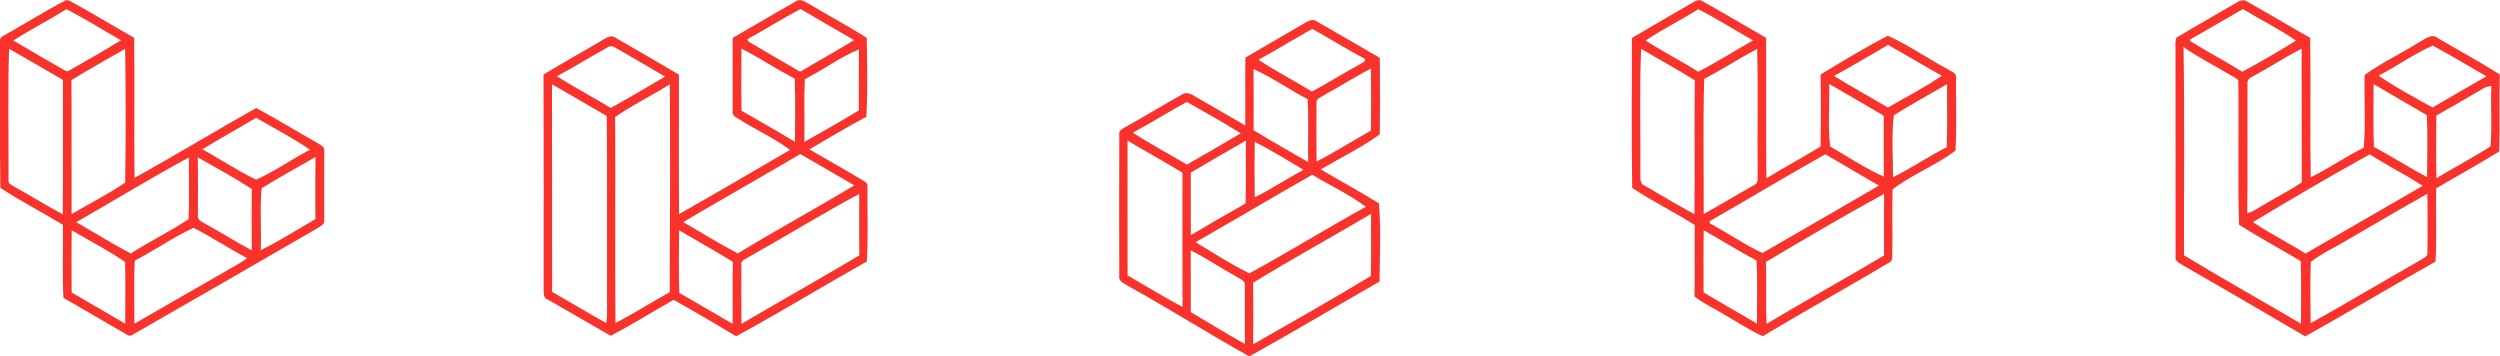 <?xml version="1.0" encoding="UTF-8"?>
<!DOCTYPE svg PUBLIC "-//W3C//DTD SVG 1.1//EN" "http://www.w3.org/Graphics/SVG/1.1/DTD/svg11.dtd">
<!-- Creator: CorelDRAW -->
<svg xmlns="http://www.w3.org/2000/svg" xml:space="preserve" width="310.763mm" height="44.286mm" version="1.1" style="shape-rendering:geometricPrecision; text-rendering:geometricPrecision; image-rendering:optimizeQuality; fill-rule:evenodd; clip-rule:evenodd"
viewBox="0 0 31076.3 4428.6"
 xmlns:xlink="http://www.w3.org/1999/xlink"
 xmlns:xodm="http://www.corel.com/coreldraw/odm/2003">
 <defs>
  <style type="text/css">
   <![CDATA[
    .fil0 {fill:#F9322C;fill-rule:nonzero}
   ]]>
  </style>
 </defs>
 <g id="__x0023_Layer_x0020_1">
  <g id="_2605988236352">
   <g>
    <path class="fil0" d="M54.08 437.98c256.12,-141.47 503.41,-299.86 763.06,-434.27l35.28 0.35c276.93,146.4 543.27,312.91 816.32,466.37 4.59,580.32 -2.46,1160.64 3.53,1740.61 508.36,-281.17 1005.42,-583.85 1512.36,-868.19 257.88,137.94 506.59,292.1 761.65,435.33 35.98,23.99 94.54,45.51 83.96,100.54 0,284.34 0,568.68 0,853.02 10.23,62.44 -61.03,85.72 -100.9,114.65 -766.23,442.38 -1531.76,886.18 -2299.75,1325.03l-32.11 0c-270.58,-153.81 -536.92,-315.38 -808.56,-467.78 -17.29,-302.68 -2.47,-606.43 -7.06,-909.46 -256.82,-156.63 -527.4,-293.51 -777.52,-459.32 -10.94,-598.66 -0.35,-1197.68 -5.29,-1796.34 -8.12,-48.69 10.23,-82.2 55.03,-100.54zm111.48 65.97l0 0c218.02,128.76 436.74,256.46 656.87,381l24.69 -1.06c220.14,-124.89 440.62,-250.83 656.88,-383.12 -226.13,-128.76 -446.97,-267.76 -678.39,-386.64 -216.61,135.46 -444.86,251.53 -660.05,389.82zm-52.57 102.65l0 0c-16.93,541.87 -4.23,1085.5 -6.7,1628.07 -11.64,51.16 46.57,68.79 79.38,91.02 200.02,108.3 391.93,232.48 594.07,337.26 4.94,-556.69 0,-1113.37 2.47,-1669.7 -222.95,-129.12 -445.55,-258.94 -669.22,-386.65zm774.7 389.12l0 0c4.94,554.92 0,1109.84 2.47,1664.76 222.25,-128.41 456.15,-248.01 666.05,-391.23 7.76,-553.87 7.76,-1108.78 -0.35,-1662.65 -223.31,128.41 -448.74,254 -668.17,389.12zm1627.37 860.42l0 0c225.07,122.06 438.5,267.76 669.22,377.12 231.42,-103.71 442.73,-255.06 669.22,-371.83 -213.08,-147.81 -445.56,-265.99 -669.22,-396.87 -222.25,131.59 -449.09,256.12 -669.22,391.58zm-56.45 100.19l0 0c4.24,243.07 0.36,486.13 1.77,729.19 -6.7,46.22 41.98,68.09 74.79,87.14 200.37,108.65 392.64,232.48 594.43,339.37 -1.06,-254.35 -3.18,-508.35 1.06,-762.35 -217.32,-141.47 -446.27,-265.64 -672.05,-393.35zm794.11 383.47l0 0c-25.05,252.24 -1.06,514.7 -11.29,770.82 232.48,-116.77 454.38,-255.76 679.1,-387 -0.71,-257.52 -2.47,-515.05 1.05,-772.23 -223.66,128.41 -449.79,253.3 -668.86,388.41zm-2304.7 421.92l0 0c226.13,129.47 446.97,268.47 676.98,389.82 234.6,-150.99 487.54,-273.4 718.96,-427.21 11.64,-255.76 1.41,-512.23 4.94,-768 -473.43,256.12 -933.1,537.99 -1400.88,805.39zm726.72 478.72l0 0c-11.64,261.06 -2.11,522.47 -4.94,783.87 440.98,-250.82 878.77,-508 1319.74,-758.82 28.93,-16.58 55.74,-36.34 81.5,-57.5 -225.78,-118.54 -438.51,-260.71 -665.34,-376.42 -252.24,117.83 -483.66,279.4 -730.96,408.87zm-782.81 -378.17l0 0c-4.59,257.88 -2.12,515.4 -1.41,773.28 221.89,129.83 444.14,258.24 665.69,388.41 1.41,-255.76 4.94,-511.53 -0.71,-766.94 -208.14,-145.69 -443.44,-263.17 -663.57,-394.75z"/>
   </g>
   <g>
    <path class="fil0" d="M9893.41 17.11c53.27,-39.51 113.24,4.94 161.21,30.69 237.78,143.94 485.78,272.35 719.32,423.34 4.94,326.32 13.4,654.4 -4.59,980.37 -240.59,127 -473.07,269.17 -708.37,405.34 235.65,137.23 474.48,269.17 706.61,412.04l15.87 31.4c-4.23,316.44 11.29,633.94 -8.46,950.03 -543.99,305.51 -1076.68,632.18 -1624.54,929.57 -256.12,-154.87 -515.06,-306.21 -776.12,-452.61 -262.46,146.75 -516.81,307.27 -783.16,446.61 -261.41,-148.16 -518.94,-302.33 -780.7,-449.44 -65.62,-21.87 -49.74,-98.42 -52.92,-150.63 0.71,-882.65 2.12,-1765.3 -1.05,-2647.95 246.94,-149.23 499.18,-288.93 747.18,-436.04 45.15,-29.28 104.42,-58.2 153.46,-17.28 260.7,151.34 522.81,301.27 782.11,455.43 1.05,577.85 -2.47,1155.7 1.76,1733.55 461.79,-262.46 920.75,-530.22 1379.36,-797.63 -187.32,-141.46 -406.05,-240.94 -606.07,-365.12 -39.51,-30.34 -116.07,-49.04 -106.89,-112.18 -0.36,-305.16 -0.36,-609.96 0,-915.11 262.11,-151.34 522.46,-305.86 785.99,-454.38zm-601.84 469.55l0 0c2.11,7.06 6.7,21.17 9.17,28.22 213.43,128.06 430.04,251.18 645.23,376.42 222.95,-132.3 450.5,-256.47 670.63,-393 -221.54,-129.12 -444.85,-255.06 -664.63,-386.64 -224.37,117.12 -438.15,254 -660.4,375zm-2368.91 460.37l0 0c218.02,140.41 448.38,259.65 669.22,395.47 227.19,-126.65 451.91,-257.53 675.22,-390.88 -189.79,-111.48 -381,-221.19 -570.79,-332.32 -40.93,-19.4 -87.14,-65.26 -134.77,-35.27 -215.19,116.77 -421.92,249.41 -638.88,363zm2293.41 -342.9l0 0c0,257.18 -3.53,514.71 1.41,771.88 220.84,130.18 446.27,253.3 664.28,388.06 1.42,-262.47 6.35,-525.29 -2.47,-787.4 -226.83,-113.95 -436.38,-258.94 -663.22,-372.54zm787.76 381.36l0 0c-10.59,259.64 -0.71,519.64 -5.3,779.28 226.84,-128.76 454.38,-257.52 677.34,-392.99 0,-252.94 -2.12,-505.53 1.41,-758.47 -235.66,98.77 -445.91,254.35 -673.45,372.18zm-3142.55 63.14l0 0c3.18,860.08 -1.06,1719.8 2.12,2579.87 224.36,128.41 445.91,261.76 672.39,387.35 18.35,-110.77 6.35,-223.31 9.53,-334.79 -2.12,-746.83 4.23,-1493.66 -3.18,-2240.14 -228.25,-128.41 -452.26,-264.23 -680.86,-392.29zm785.28 405.35l0 0c5.3,853.37 -2.47,1707.09 3.88,2560.46 230.72,-116.77 447.68,-258.24 674.52,-382.06 3.17,-861.84 7.4,-1723.67 1.76,-2585.16 -223.31,140.76 -462.84,256.12 -680.16,406.76zm846.32 1306.33l0 0c225.42,130.53 446.97,269.52 678.04,390.17 476.95,-291.74 969.78,-556.68 1447.8,-846.66 -223.66,-129.47 -446.97,-259.29 -670.63,-388.76 -483.66,284.34 -971.91,560.56 -1455.21,845.25zm806.45 438.86l0 0c-33.16,22.93 -96.31,37.39 -83.96,91.72 -0.36,244.83 -1.06,489.66 1.41,734.48 487.18,-285.04 979.31,-561.62 1464.38,-850.54 -1.77,-255.06 -1.06,-509.77 -0.71,-764.83 -466.72,250.83 -918.28,530.23 -1381.12,789.17zm-857.6 -336.2l0 0c-2.47,259.29 -6.71,518.94 2.46,778.23 221.55,127 441.68,257.17 663.23,384.88 1.06,-257.18 -2.47,-514 2.11,-770.82 -219.07,-136.88 -445.55,-261.06 -667.8,-392.29z"/>
   </g>
   <g>
    <path class="fil0" d="M21030.6 37.93c39.51,-22.23 89.25,-53.98 133.7,-21.88 265.29,147.46 525.64,304.1 789.17,454.38 4.23,581.73 -3.88,1163.82 4.23,1745.55 221.9,-136.18 452.26,-258.59 673.81,-395.47 3.17,-298.09 4.58,-596.19 -1.06,-893.94 274.11,-166.86 550.68,-334.08 835.02,-482.24 258.24,114.3 491.42,281.16 741.54,413.1 37.75,29.63 113.6,43.04 107.25,103.72 -2.83,303.38 9.52,608.18 -6.35,910.87 -243.07,183.44 -541.87,296.68 -782.11,481.54 -8.82,288.22 3.88,577.14 -5.29,865.72l-14.12 29.63c-527.4,317.15 -1067.5,613.13 -1595.26,929.92 -171.8,-77.61 -328.08,-185.91 -493.18,-276.93 -116.77,-75.14 -246.94,-129.12 -354.19,-218.02 4.23,-295.27 -1.76,-590.9 2.82,-886.17 -253.64,-163.34 -528.11,-294.22 -777.52,-462.85 -10.58,-620.53 -1.41,-1241.78 -4.59,-1862.66 247.3,-147.11 497.77,-288.58 746.13,-434.27zm-573.97 466.02l0 0c212.37,137.58 439.21,252.94 653.7,387.7 232.48,-119.59 453.67,-260.35 681.21,-389.47 -228.25,-128.06 -448.73,-270.93 -682.62,-388.05 -213.08,137.23 -443.09,246.94 -652.29,389.82zm2340.68 440.26l0 0c220.49,135.82 447.68,260.71 670.63,392.64 224.02,-130.17 457.55,-248.35 670.63,-395.46 -224.72,-124.88 -444.85,-257.53 -668.86,-383.12 -224.72,128.06 -445.21,262.82 -672.4,385.94zm-2397.48 -337.61l0 0c-21.87,541.17 -4.94,1085.15 -8.82,1627.37 4.59,13.4 13.76,40.21 18.35,53.62 217.31,125.24 432.15,256.47 653.7,374.3 5.29,-554.57 -3.18,-1109.14 4.23,-1663.7 -218.02,-137.94 -445.91,-259.65 -667.46,-391.59zm784.58 373.24l0 0c-16.58,559.51 -4.23,1120.43 -6.35,1680.28 212.37,-117.82 419.81,-244.12 632.18,-361.95 52.21,-22.57 33.16,-91.01 38.8,-135.11 -6.35,-518.58 6.35,-1037.52 -6.35,-1555.75 -222.95,118.18 -434.27,256.82 -658.28,372.53zm1565.63 841.02l0 0c220.48,127.01 434.62,272.35 667.1,375.36 -2.82,-252.59 -0.7,-505.53 -1.06,-758.12 -225.07,-133.7 -452.61,-263.52 -678.74,-394.76 8.47,257.88 -19.05,524.23 12.7,777.52zm791.63 -388.4l0 0c-31.04,251.17 -9.17,515.05 -10.58,770.82 228.25,-113.25 439.56,-258.24 667.1,-373.24 11.29,-261.41 2.82,-523.52 4.94,-785.29 -219.43,130.88 -445.91,251.18 -661.46,387.71zm-2289.17 1316.92l0 0c0.7,7.05 2.47,21.52 3.53,28.57 219.42,117.48 427.91,262.82 652.28,367.6 482.25,-279.76 966.61,-557.04 1448.15,-838.56 -221.89,-131.23 -446.26,-257.53 -667.45,-389.46 -482.25,271.63 -956.73,556.68 -1436.51,831.85zm699.91 505.88l0 0c6.7,256.82 -3.88,514 6,770.82 484.01,-288.57 976.84,-562.68 1461.55,-850.2 -1.05,-255.76 -1.41,-511.17 0.36,-766.58 -494.95,271.28 -982.49,558.09 -1467.91,845.96zm-774 -392.29l0 0c-4.94,257.53 -1.76,514.7 -1.76,772.23 220.13,130.88 442.38,258.59 663.93,387.7 -3.18,-261.76 9.17,-524.22 -6.35,-785.63 -223.66,-116.07 -435.33,-252.94 -655.82,-374.3z"/>
   </g>
   <g>
    <path class="fil0" d="M27776.42 46.75c47.62,-27.52 106.89,-67.03 159.8,-25.05 262.12,146.4 519.29,301.62 781.06,449.44 8.46,577.49 -3.18,1154.99 5.64,1732.49 226.84,-110.42 434.62,-255.76 660.4,-368.3 24.34,-300.21 1.76,-602.55 10.23,-903.11 208.49,-152.05 449.44,-263.53 669.22,-402.17 73.38,-35.28 157.69,-122.77 239.18,-56.8 256.82,150.99 519.29,293.52 771.53,451.91 -9.17,318.56 2.47,637.82 -6.71,956.74 -256.46,160.51 -523.16,303.74 -782.81,458.61 -9.52,303.39 8.11,607.83 -8.82,910.87 -542.92,304.8 -1076.32,626.88 -1620.31,929.57 -506.94,-298.45 -1016,-592.67 -1525.41,-886.53 -39.51,-25.05 -99.13,-50.1 -85.72,-107.95 -0.36,-847.02 0.7,-1693.69 -0.71,-2540.71 2.47,-58.91 -10.58,-120.65 10.23,-177.09 238.83,-144.29 482.96,-279.76 723.2,-421.92zm-555.98 447.32l0 0c1.76,4.23 5.29,13.4 7.05,17.64 210.97,132.99 433.57,247.29 644.88,380.29 226.49,-121.71 450.15,-251.53 668.87,-387.35 -207.79,-143.93 -442.74,-258.94 -660.4,-392.29 -220.84,126.3 -440.27,254.36 -660.4,381.71zm-77.97 91.01l0 0c14.47,862.19 4.24,1725.79 5.3,2588.33 480.13,291.4 971.19,565.51 1454.85,850.9 0,-259.64 4.94,-519.28 -2.47,-778.58 -255.06,-152.04 -517.17,-293.51 -767.64,-451.9 -18.7,-587.38 -0.35,-1176.87 -9.17,-1764.95 11.29,-47.27 -40.93,-58.56 -68.8,-79.38 -203.9,-122.06 -417.33,-228.6 -612.07,-364.42zm2425 355.6l0 0c212.02,147.82 444.5,268.82 670.28,395.82 222.6,-130.53 445.91,-260 670.63,-387.7 -222.61,-127.35 -442.03,-261.06 -667.46,-382.06 -232.48,100.89 -445.91,255.76 -673.45,373.94zm-1566.33 10.59l0 0c-34.93,14.46 -68.8,42.33 -63.5,84.31 -2.47,537.99 3.52,1075.97 -2.83,1613.96 82.2,-17.29 147.11,-75.49 220.84,-112.89 150.99,-91.72 310.8,-170.39 456.85,-270.93 -2.82,-553.16 0.35,-1106.67 -1.76,-1660.17 -208.14,105.83 -403.93,234.59 -609.6,345.72zm1504.24 93.84l0 0c-0.71,260.7 -7.76,521.75 3.88,782.1 223.66,117.83 436.39,256.47 660.4,374.3 2.82,-256.47 7.76,-513.29 -2.12,-769.76 -220.13,-130.17 -442.73,-255.41 -662.16,-386.64zm1360.66 55.74l0 0c-192.97,112.88 -385.93,225.77 -581.02,335.13 -3.18,259.65 -4.59,519.65 1.06,779.64 221.54,-135.46 452.26,-255.41 671.33,-394.05 23.29,-247.3 0,-502 11.65,-752.12 -37.4,1.76 -71.62,12.35 -103.02,31.4zm-2861.73 1660.17l0 0c210.96,141.46 439.21,255.76 654.4,390.88 485.43,-281.17 971.55,-561.27 1457.33,-842.08 -214.84,-138.65 -444.15,-253.3 -658.99,-391.24 -490.36,269.17 -972.61,555.63 -1452.74,842.44zm1179.34 218.01l0 0c-150.99,94.2 -321.38,168.63 -458.97,276.23 -10.58,253.65 -3.52,508.35 -2.47,762.35 457.91,-254.7 907.35,-524.23 1362.78,-782.81 30.34,-24.7 86.43,-35.28 89.61,-81.85 3.17,-248 2.47,-496.35 -0.71,-744.36 -332.31,186.62 -660.4,380.3 -990.24,570.44z"/>
   </g>
   <g>
    <path class="fil0" d="M16231.06 279.58c39.86,-23.64 92.43,-47.63 135.47,-14.46 262.11,150.63 523.87,303.03 785.63,454.02 0.71,316.79 3.88,633.94 -1.06,950.38 -229.3,166.87 -489.3,291.75 -733.42,436.39 239.89,142.17 485.77,275.52 723.55,421.92 25.75,320.32 10.23,649.11 7.05,972.26 -540.46,307.97 -1074.56,627.94 -1618.19,929.92 -504.12,-280.46 -994.13,-590.2 -1498.95,-870.66 -45.16,-32.1 -125.59,-53.62 -118.18,-122.76 -1.06,-589.49 -1.42,-1179.34 0.35,-1768.83 -8.47,-45.16 37.39,-65.97 68.79,-84.31 237.77,-132.65 470.61,-273.76 708.03,-406.76 45.86,-34.57 105.12,-16.22 148.51,12.35 213.79,123.12 426.16,248 640.3,370.42 2.82,-281.52 -2.47,-562.68 2.11,-844.2 249.77,-145.7 500.59,-289.63 750.01,-435.68zm-587.73 463.2l0 0c214.14,143.22 445.21,259.64 664.28,395.46 197.2,-104.78 385.94,-225.43 582.79,-331.61 28.22,-21.52 79.73,-28.22 79.73,-72.67 -223.31,-118.18 -437.45,-252.95 -658.64,-375.01 -224.01,125.59 -443.09,260.71 -668.16,383.83zm-61.03 115.35l0 0c2.12,253.65 1.41,507.65 1.06,761.3 223.66,135.82 451.2,265.29 678.39,395.46 -6.35,-260.35 7.41,-521.4 -7.06,-781.75 -227.18,-119.24 -439.2,-268.82 -672.39,-375.01zm874.18 326.32l0 0c-34.92,25.05 -101.6,40.57 -91.37,97.02 -1.76,242 -1.76,484.01 0.71,726.01 230.72,-117.47 449.44,-257.88 675.57,-384.17 2.82,-257.18 3.17,-514.7 0,-771.88 -198.26,104.78 -388.76,223.66 -584.91,333.02zm-2375.25 464.97l0 0c218.37,141.46 449.09,263.52 672.39,396.52 224.72,-127.71 448.03,-257.53 670.28,-388.76 -219.43,-136.53 -445.91,-262.12 -670.63,-390.18 -227.19,122.06 -444.85,260.35 -672.04,382.42zm-64.91 98.42l0 0c0,558.45 -0.71,1116.89 0.35,1675.34 226.84,132.65 451.56,268.82 682.98,393 -3.53,-556.33 -1.06,-1113.02 -1.06,-1669.35 -224.72,-137.58 -456.14,-263.88 -682.27,-398.99zm785.99 397.23l0 0c0,259.29 -1.06,518.58 0.35,777.87 225.78,-132.64 451.56,-265.64 680.16,-393.7 9.52,-260.35 0,-521.05 4.94,-781.75 -228.96,131.23 -457.91,263.52 -685.45,397.58zm794.81 -382.77l0 0c-4.59,230.02 -4.24,459.67 0,689.68 208.49,-100.89 400.75,-231.77 605.01,-340.78 -198.26,-121.71 -398.64,-241.3 -605.01,-348.9zm-734.49 1248.48l0 0c218.73,133 437.45,274.11 667.11,387 488.24,-265.29 961.67,-558.8 1448.5,-827.26 -206.37,-154.87 -445.2,-264.59 -665.69,-398.64 -485.07,276.58 -965.91,560.56 -1449.92,838.9zm714.03 504.12l0 0c3.88,254.71 1.05,509.77 1.41,764.83 488.24,-280.46 980.72,-556.69 1461.56,-848.43 8.46,-257.53 0.7,-515.77 3.88,-773.29 -486.49,289.63 -985.67,559.15 -1466.85,856.89zm-775.06 -401.46l0 0c1.06,255.77 0,511.18 0.71,766.59 224.72,131.58 445.2,269.87 672.39,396.17 -1.06,-244.12 0,-488.6 0,-732.72 4.59,-56.45 -62.09,-75.5 -98.78,-101.25 -194.02,-105.48 -375.7,-232.48 -574.32,-328.79z"/>
   </g>
  </g>
 </g>
</svg>
